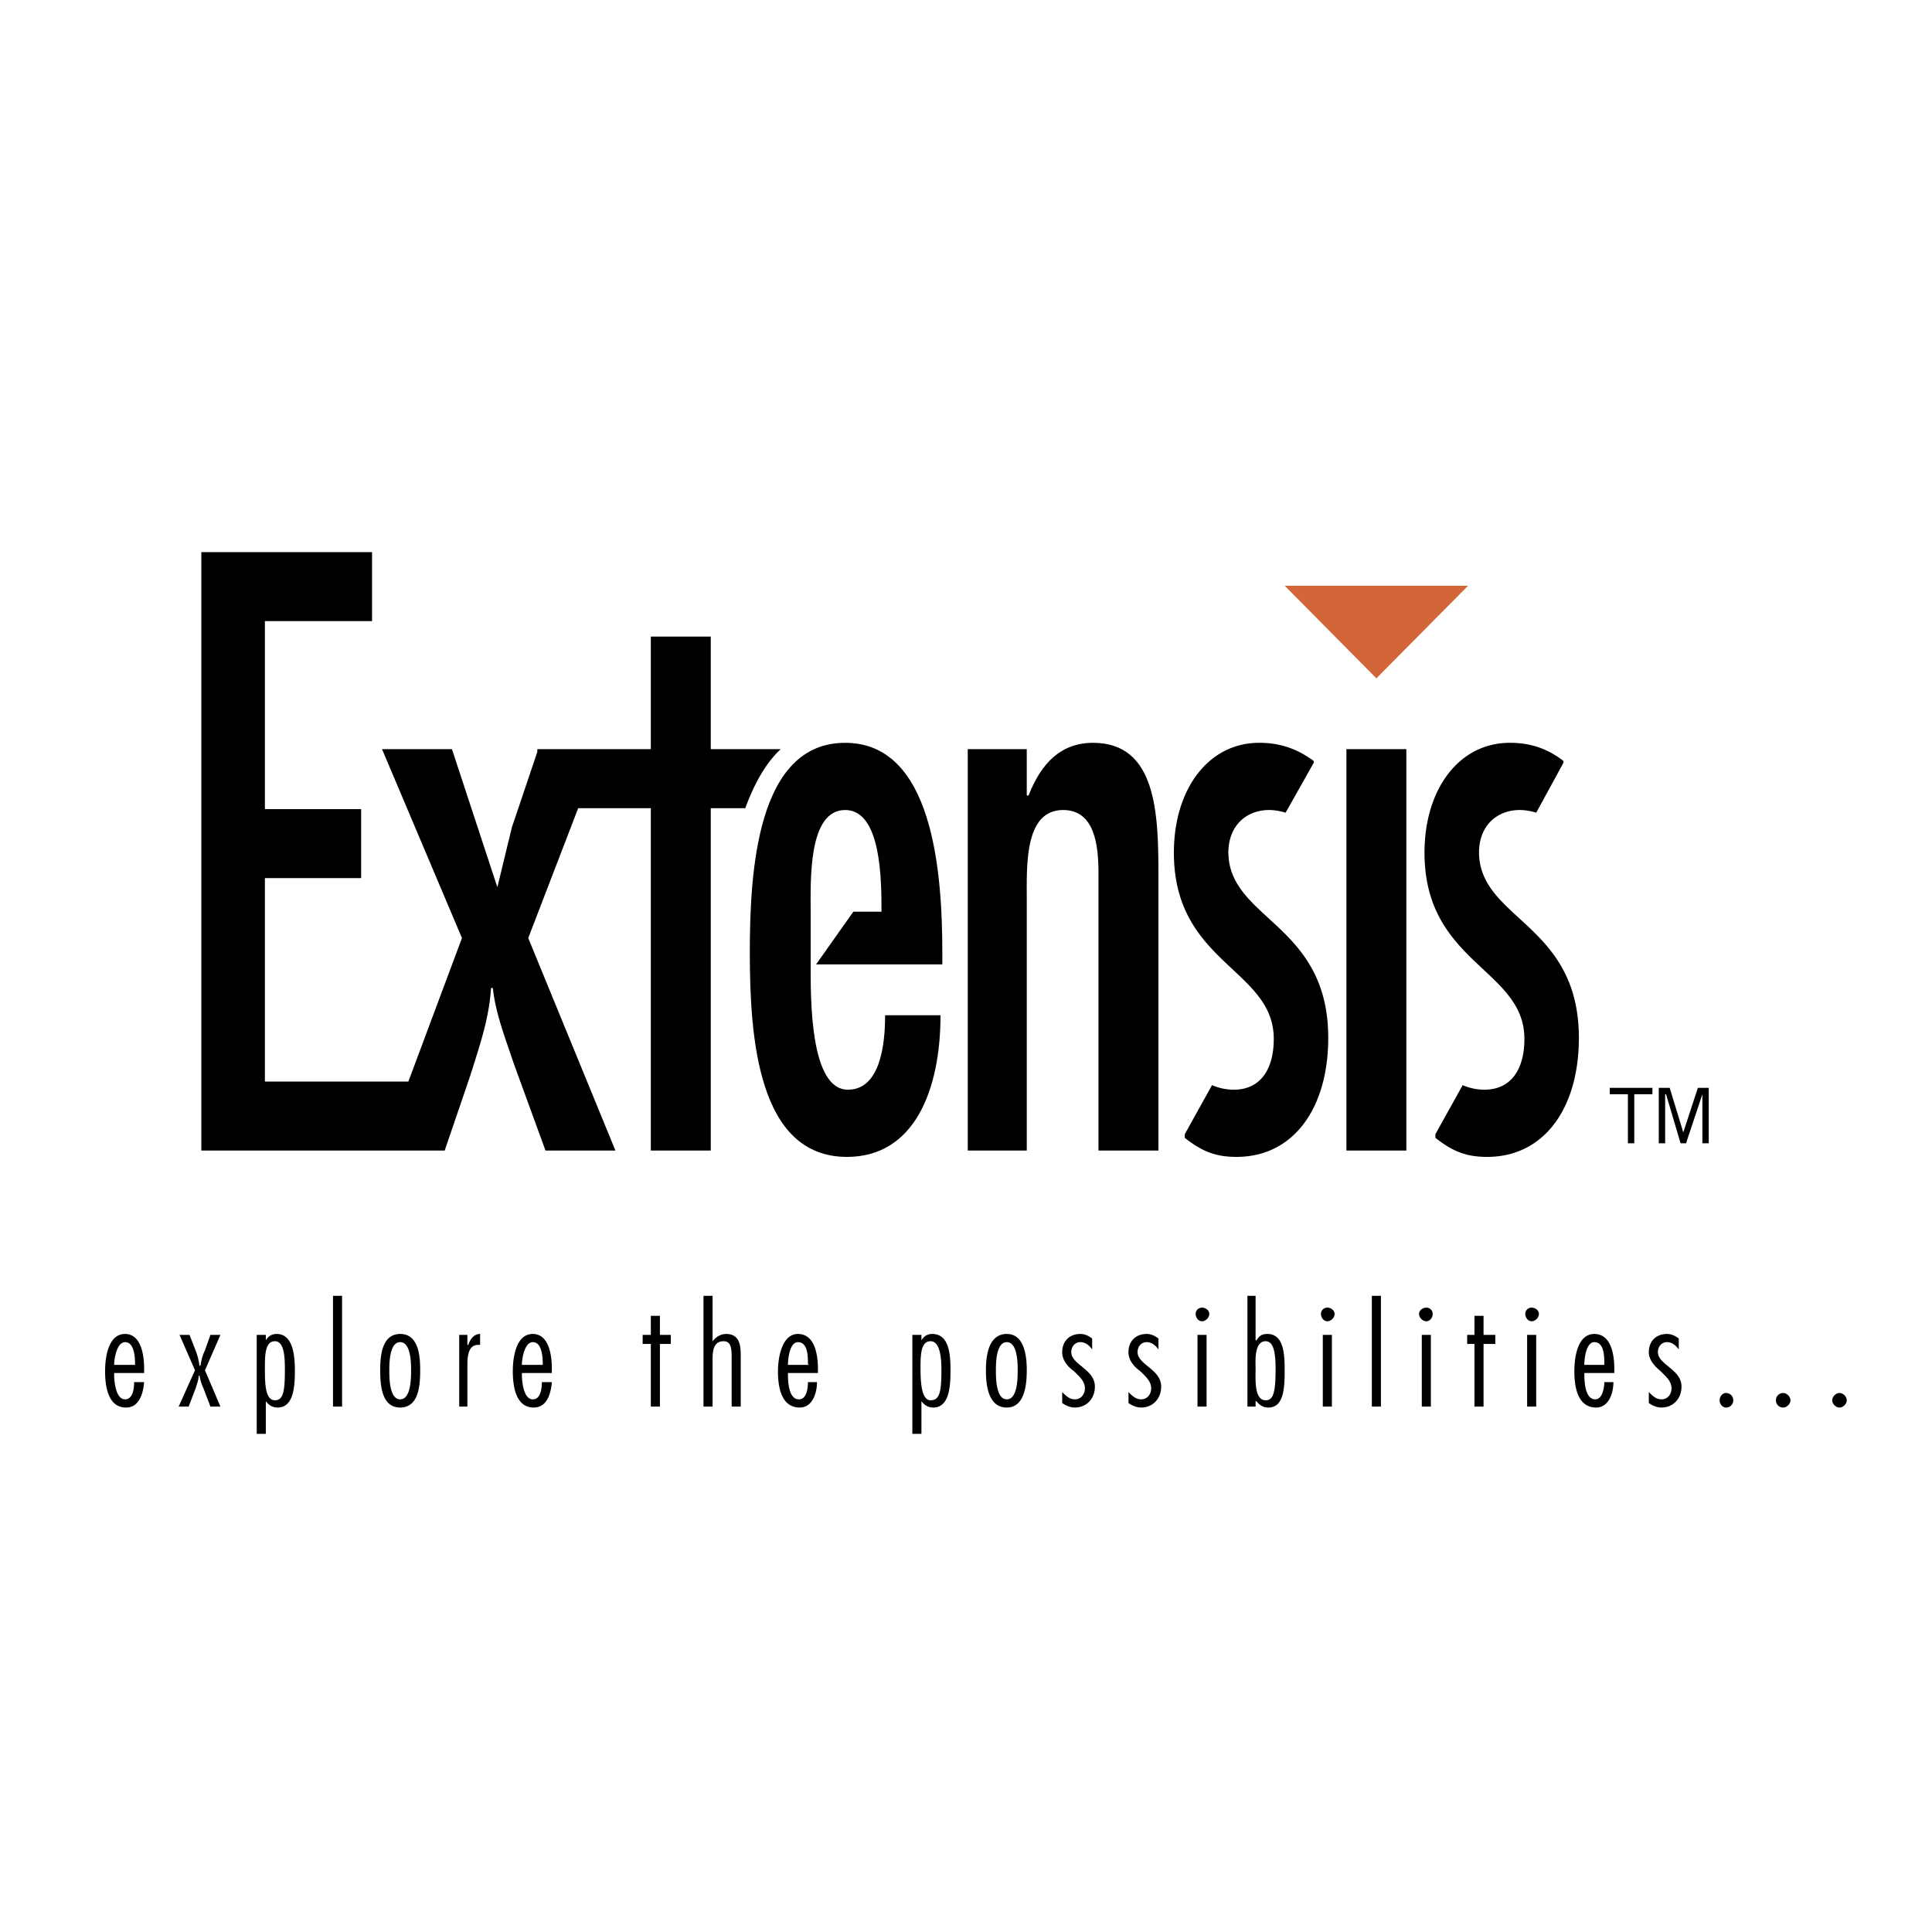 <svg xmlns="http://www.w3.org/2000/svg" width="2500" height="2500" viewBox="0 0 192.756 192.756"><g fill-rule="evenodd" clip-rule="evenodd"><path fill="#fff" fill-opacity="0" d="M0 0h192.756v192.756H0V0z"/><path d="M80.879 90.962c0-3.08-.272-10.147 3.443-10.147 3.624 0 3.624 7.067 3.624 10.147h-2.809l-3.715 5.255h12.594v-1.178c0-8.245-.997-20.928-9.694-20.928-8.788 0-9.513 12.774-9.513 20.928 0 8.516.815 20.385 9.694 20.385 6.795 0 9.332-6.795 9.332-14.133h-5.526c0 3.08-.544 7.428-3.715 7.428-3.805 0-3.714-9.15-3.714-12.502v-5.255h-.001zM102.441 74.745h-5.889v40.044h5.889V89.784c0-3.352-.271-8.969 3.623-8.969 3.172 0 3.533 3.533 3.533 6.342v27.632h5.98V87.338c0-6.161-.182-13.227-6.523-13.227-3.17 0-5.164 1.993-6.432 5.254h-.182v-4.62h.001zM140.312 74.745h-5.98v40.044h5.98V74.745z"/><path fill="#d26638" d="M128.172 58.437h18.301l-9.151 9.241-9.15-9.241z"/><path d="M122.555 85.073c0-2.718 1.812-4.258 4.076-4.258.453 0 1.088.091 1.631.272l2.809-4.983v-.182c-1.721-1.268-3.441-1.812-5.436-1.812-5.074 0-8.516 4.62-8.516 10.962 0 11.053 9.965 11.597 9.965 18.574 0 3.08-1.359 5.072-3.986 5.072a5.494 5.494 0 0 1-2.174-.453l-2.719 4.893v.363c1.723 1.359 3.08 1.902 5.164 1.902 5.709 0 9.15-4.893 9.15-11.869.001-11.414-9.874-11.777-9.964-18.481zM147.561 85.073c0-2.718 1.811-4.258 4.076-4.258.453 0 1.088.091 1.631.272l2.717-4.983v-.182c-1.629-1.268-3.352-1.812-5.344-1.812-5.074 0-8.518 4.62-8.518 10.962 0 11.053 9.967 11.597 9.967 18.574 0 3.08-1.359 5.072-3.986 5.072a5.48 5.48 0 0 1-2.174-.453l-2.719 4.893v.363c1.721 1.359 3.08 1.902 5.164 1.902 5.707 0 9.15-4.893 9.15-11.869 0-11.414-9.875-11.777-9.964-18.481zM77.889 74.745h-6.976V63.511h-5.979v11.234H53.609v.272l-2.537 7.52-1.45 5.979-4.53-13.771h-6.976l7.973 18.845-5.346 14.315H26.429V87.61h9.603v-6.886h-9.603V61.97h10.69v-6.885H20.087v59.704h24.28l2.537-7.428c.906-2.9 1.903-5.709 2.084-8.789h.181c.271 2.537 1.269 5.074 2.083 7.52l3.171 8.697H61.4l-8.697-21.2 4.983-12.956h7.248v34.156h5.979V80.633h3.443c.996-2.717 2.174-4.62 3.533-5.888zM11.39 136.172c0-.635.271-2.266 1.087-2.266.906 0 .996 1.449.996 2.174v.092H11.39zm2.989.814v-.453c0-1.268-.272-3.443-1.902-3.443-1.722 0-1.993 2.447-1.993 3.715 0 1.449.271 3.625 2.083 3.625 1.359 0 1.722-1.451 1.812-2.537h-.997c0 .543-.09 1.721-.906 1.721-.906 0-1.087-1.721-1.087-2.445v-.182h2.99v-.001zM21.99 133.182h-.997l-.543 1.539c-.272.545-.362.996-.453 1.541h-.091c-.09-.545-.181-.996-.362-1.449l-.634-1.631h-.997l1.541 3.533-1.631 3.623h.997l.725-1.902c.091-.361.272-.725.272-1.178h.09c.091.453.182.816.362 1.178l.725 1.902h.997l-1.54-3.623 1.539-3.533zM27.425 139.705c-.996 0-.996-1.812-.996-3.172 0-1.268 0-2.719.996-2.719.997 0 .997 1.812.997 2.9 0 2.175-.181 2.991-.997 2.991zm-.905-6.523h-.906v9.875h.906v-3.262c.272.363.634.635 1.178.635 1.631 0 1.722-2.176 1.722-3.715 0-1.449-.182-3.625-1.812-3.625-.453 0-.815.182-1.087.635v-.543h-.001zM34.13 129.285h-.906v11.053h.906v-11.053zM39.928 133.09c-1.902 0-1.993 2.355-1.993 3.625 0 1.359.091 3.715 1.993 3.715 1.903 0 1.993-2.355 1.993-3.715 0-1.27-.09-3.625-1.993-3.625zm0 .816c1.087 0 1.087 2.174 1.087 2.809 0 .725 0 2.898-1.087 2.898s-1.087-2.174-1.087-2.898c0-.635 0-2.809 1.087-2.809zM46.632 133.182h-.815v7.156h.815v-4.166c0-1.088.182-1.994 1.087-1.994h.181v-1.088c-.634 0-.997.545-1.178 1.088h-.091v-.996h.001zM52.068 136.172c0-.635.272-2.266 1.087-2.266.906 0 .997 1.449.997 2.174v.092h-2.084zm2.99.814v-.453c0-1.268-.271-3.443-1.902-3.443-1.721 0-1.993 2.447-1.993 3.715 0 1.449.272 3.625 2.084 3.625 1.358 0 1.721-1.451 1.812-2.537h-.996c0 .543-.091 1.721-.906 1.721-.906 0-1.087-1.721-1.087-2.445v-.182h2.988v-.001zM66.927 133.182h-1.088v-1.903h-.905v1.903h-.816v.904h.816v6.252h.905v-6.252h1.088v-.904zM71.094 129.285h-.906v11.053h.906v-4.621c0-.725 0-1.902 1.087-1.902.635 0 .816.453.816 1.541v4.982h.906v-5.072c0-.998-.091-2.176-1.45-2.176-.543 0-.997.273-1.359.725v-4.53zM78.614 136.172c0-.635.181-2.266.996-2.266.997 0 .997 1.449.997 2.174l.091.092h-2.084zm2.99.814v-.453c0-1.268-.272-3.443-1.994-3.443-1.63 0-1.993 2.447-1.993 3.715 0 1.449.271 3.625 2.174 3.625 1.269 0 1.722-1.451 1.722-2.537h-.906c0 .543-.09 1.721-.906 1.721-.997 0-1.087-1.721-1.087-2.445v-.182h2.99v-.001zM92.838 139.705c-.906 0-.997-1.812-.997-3.172 0-1.268 0-2.719.997-2.719s1.087 1.812 1.087 2.9c0 2.175-.181 2.991-1.087 2.991zm-.906-6.523h-.906v9.875h.906v-3.262c.272.363.634.635 1.178.635 1.631 0 1.721-2.176 1.721-3.715 0-1.449-.09-3.625-1.812-3.625-.453 0-.815.182-1.087.635v-.543zM100.449 133.09c-1.904 0-2.084 2.355-2.084 3.625 0 1.359.18 3.715 2.084 3.715 1.811 0 1.992-2.355 1.992-3.715 0-1.27-.181-3.625-1.992-3.625zm0 .816c1.086 0 1.086 2.174 1.086 2.809 0 .725 0 2.898-1.086 2.898-1.088 0-1.088-2.174-1.088-2.898 0-.635 0-2.809 1.088-2.809zM108.965 133.543c-.363-.271-.725-.453-1.178-.453-1.088 0-1.812.725-1.812 1.812 0 .814.543 1.449 1.178 1.902.543.543 1.088.996 1.088 1.721 0 .545-.363 1.088-.996 1.088-.545 0-.906-.361-1.27-.725v1.088c.363.271.814.453 1.27.453 1.178 0 1.992-.906 1.992-2.084 0-.906-.635-1.449-1.178-1.902s-1.178-.906-1.178-1.541c0-.543.363-.996.906-.996s.906.361 1.178.725v-1.088zM115.578 133.543c-.361-.271-.725-.453-1.178-.453-1.088 0-1.812.725-1.812 1.812 0 .814.545 1.449 1.178 1.902.545.543 1.088.996 1.088 1.721 0 .545-.363 1.088-.996 1.088-.545 0-.906-.361-1.27-.725v1.088c.363.271.816.453 1.27.453 1.178 0 1.992-.906 1.992-2.084 0-.906-.633-1.449-1.178-1.902-.543-.453-1.178-.906-1.178-1.541 0-.543.363-.996.906-.996s.906.361 1.178.725v-1.088zM120.381 133.182h-.906v7.156h.906v-7.156zm.271-2.084c0-.363-.363-.635-.725-.635a.62.62 0 0 0-.635.635c0 .361.271.725.635.725.362-.001.725-.364.725-.725zM126.27 139.705c-1.178 0-.998-2.266-.998-3.172 0-.635-.18-2.719.998-2.719.814 0 .996 1.178.996 2.809 0 2.447-.272 3.082-.996 3.082zm-1.813.633h.814v-.543h.092c.271.363.633.635 1.178.635 1.539 0 1.631-1.904 1.631-3.715 0-1.631-.092-3.625-1.723-3.625-.543 0-.814.182-1.086.635h-.092v-4.439h-.814v11.052zM132.883 133.182h-.906v7.156h.906v-7.156zm.271-2.084c0-.363-.363-.635-.725-.635a.62.62 0 0 0-.635.635c0 .361.271.725.635.725.362-.001.725-.364.725-.725zM137.775 129.285h-.906v11.053h.906v-11.053zM142.758 133.182h-.906v7.156h.906v-7.156zm.181-2.084a.62.62 0 0 0-.635-.635c-.361 0-.725.271-.725.635 0 .361.363.725.725.725.364-.001.635-.364.635-.725zM149.189 133.182h-1.175v-1.903h-.907v1.903h-.726v.904h.726v6.252h.907v-6.252h1.175v-.904zM153.268 133.182h-.906v7.156h.906v-7.156zm.271-2.084c0-.363-.363-.635-.725-.635a.62.62 0 0 0-.635.635c0 .361.271.725.635.725.362-.001.725-.364.725-.725zM158.068 136.172c0-.635.182-2.266.998-2.266.996 0 .996 1.449.996 2.174v.092h-1.994zm2.991.814v-.453c0-1.268-.271-3.443-1.992-3.443-1.723 0-1.994 2.447-1.994 3.715 0 1.449.271 3.625 2.174 3.625 1.27 0 1.723-1.451 1.723-2.537h-.906c0 .543-.182 1.721-.906 1.721-.996 0-1.088-1.721-1.088-2.445v-.182h2.989v-.001zM167.492 133.543c-.363-.271-.725-.453-1.178-.453-1.088 0-1.812.725-1.812 1.812 0 .814.635 1.449 1.178 1.902.543.543 1.088.996 1.088 1.721 0 .545-.363 1.088-.998 1.088-.543 0-.906-.361-1.268-.725v1.088c.361.271.814.453 1.268.453 1.178 0 1.994-.906 1.994-2.084 0-.906-.635-1.449-1.178-1.902-.545-.453-1.178-.906-1.178-1.541 0-.543.361-.996.906-.996.543 0 .904.361 1.178.725v-1.088zM172.203 138.979c-.363 0-.635.363-.635.727 0 .361.271.725.635.725a.715.715 0 0 0 .725-.725.716.716 0 0 0-.725-.727zM177.91 138.979a.716.716 0 0 0-.725.727c0 .361.271.725.725.725.361 0 .725-.363.725-.725 0-.364-.364-.727-.725-.727zM183.527 138.979c-.363 0-.725.363-.725.727 0 .361.361.725.725.725s.725-.363.725-.725c0-.364-.361-.727-.725-.727zM164.863 108.537v.635h-1.811v4.893h-.635v-4.893h-1.812v-.635h4.258zm1.723 0l1.357 4.441 1.451-4.441h1.086v5.527h-.633v-4.893l-1.631 4.893h-.545l-1.449-4.893h-.09v4.893h-.635v-5.527h1.089z"/></g></svg>
